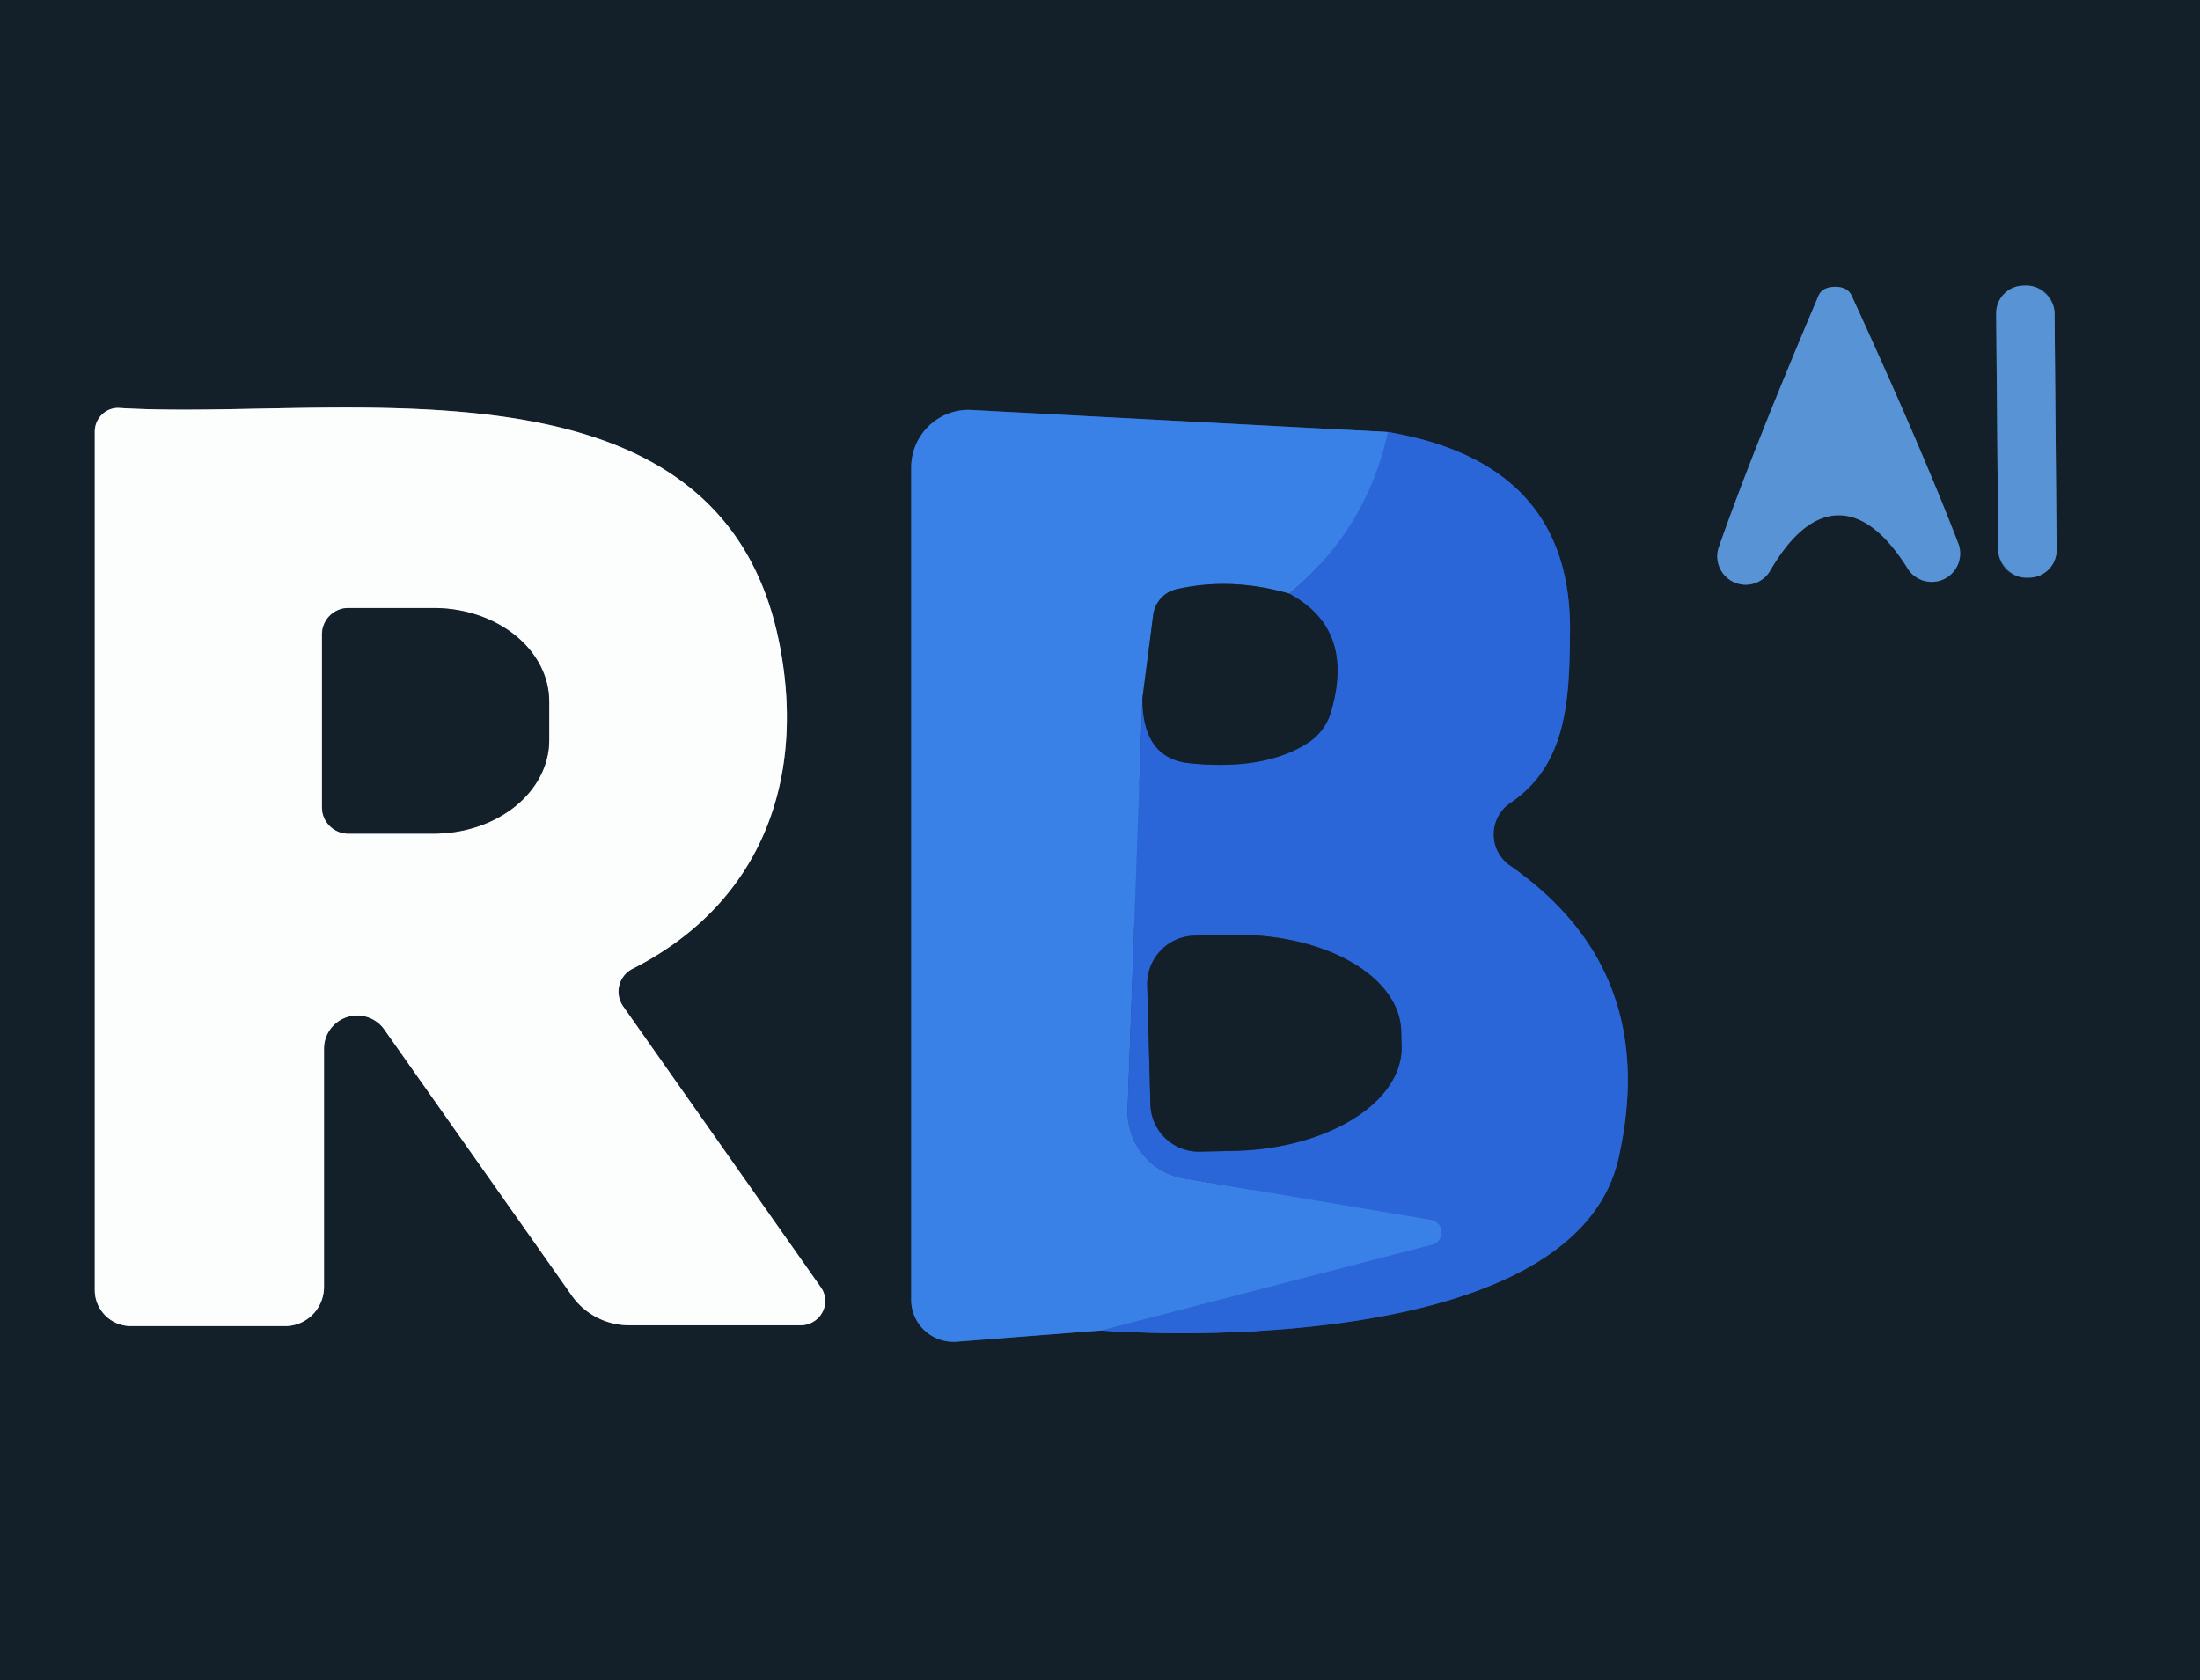 <svg xmlns="http://www.w3.org/2000/svg" version="1.1" viewBox="0.00 0.00 55.00 42.00">
<rect x="0.00" y="0.00" width="55.00" height="42.00" fill="#333333" stroke="none"/>
<g stroke-width="2.00" fill="none" stroke-linecap="butt">
<path stroke="#35597f" vector-effect="non-scaling-stroke" d="   M 45.95 12.88   Q 46.86 12.87 47.71 14.24   A 0.71 0.71 0.0 0 0 48.97 13.62   Q 48.07 11.27 46.29 7.39   Q 46.19 7.17 45.87 7.17   Q 45.55 7.18 45.46 7.40   Q 43.79 11.33 42.96 13.71   A 0.71 0.71 0.0 0 0 44.24 14.29   Q 45.04 12.90 45.95 12.88"/>
<path stroke="#35597f" vector-effect="non-scaling-stroke" d="   M 51.364 7.824   A 0.69 0.69 0.0 0 0 50.668 7.14   L 50.588 7.141   A 0.69 0.69 0.0 0 0 49.904 7.837   L 49.956 13.756   A 0.69 0.69 0.0 0 0 50.652 14.44   L 50.732 14.44   A 0.69 0.69 0.0 0 0 51.416 13.743   L 51.364 7.824"/>
<path stroke="#888f94" vector-effect="non-scaling-stroke" d="   M 20.52 32.18   L 15.58 25.16   A 0.64 0.64 0.0 0 1 15.81 24.22   C 19.09 22.56 20.18 19.39 19.46 15.97   C 17.89 8.55 8.36 10.53 2.99 10.20   A 0.59 0.58 -88.2 0 0 2.37 10.79   L 2.37 32.25   A 0.90 0.90 0.0 0 0 3.27 33.15   L 7.13 33.15   A 0.98 0.97 90.0 0 0 8.10 32.17   L 8.10 26.21   A 0.83 0.83 0.0 0 1 9.61 25.74   L 14.29 32.38   A 1.76 1.74 -17.2 0 0 15.73 33.13   L 20.02 33.13   A 0.61 0.60 -17.5 0 0 20.52 32.18"/>
<path stroke="#1f4381" vector-effect="non-scaling-stroke" d="   M 27.53 33.26   C 30.87 33.49 39.46 33.35 40.46 28.97   Q 41.53 24.27 37.75 21.64   A 0.95 0.95 0.0 0 1 37.76 20.07   C 39.22 19.09 39.23 17.37 39.25 15.81   Q 39.30 11.58 34.70 10.80"/>
<path stroke="#265088" vector-effect="non-scaling-stroke" d="   M 34.70 10.80   L 24.29 10.25   A 1.44 1.43 -88.5 0 0 22.78 11.69   L 22.78 32.49   A 1.06 1.05 -2.3 0 0 23.92 33.54   L 27.53 33.26"/>
<path stroke="#3274e0" vector-effect="non-scaling-stroke" d="   M 34.70 10.80   Q 34.16 13.25 32.23 14.84"/>
<path stroke="#265088" vector-effect="non-scaling-stroke" d="   M 32.23 14.84   Q 30.78 14.42 29.41 14.73   A 0.76 0.76 0.0 0 0 28.83 15.37   L 28.56 17.46"/>
<path stroke="#3274e0" vector-effect="non-scaling-stroke" d="   M 28.56 17.46   L 28.19 27.73   A 1.70 1.69 -84.4 0 0 29.61 29.46   L 35.76 30.49   A 0.32 0.32 0.0 0 1 35.79 31.12   L 27.53 33.26"/>
<path stroke="#1f4381" vector-effect="non-scaling-stroke" d="   M 28.56 17.46   Q 28.56 18.96 29.74 19.08   Q 31.61 19.27 32.70 18.57   A 1.39 1.34 -9.3 0 0 33.27 17.81   Q 33.89 15.73 32.23 14.84"/>
<path stroke="#888f94" vector-effect="non-scaling-stroke" d="   M 8.05 15.86   L 8.05 20.18   A 0.66 0.66 0.0 0 0 8.71 20.84   L 10.84 20.84   A 2.89 2.34 -0.0 0 0 13.73 18.50   L 13.73 17.54   A 2.89 2.34 0.0 0 0 10.84 15.20   L 8.71 15.20   A 0.66 0.66 0.0 0 0 8.05 15.86"/>
<path stroke="#1f4381" vector-effect="non-scaling-stroke" d="   M 28.68 24.63   L 28.76 27.61   A 1.21 1.21 0.0 0 0 30.00 28.79   L 30.89 28.77   A 4.22 2.51 -1.4 0 0 35.04 26.15   L 35.03 25.77   A 4.22 2.51 -1.4 0 0 30.75 23.37   L 29.86 23.39   A 1.21 1.21 0.0 0 0 28.68 24.63"/>
</g>
<path fill="#131f29" d="   M 55.00 0.00   L 55.00 42.00   L 0.00 42.00   L 0.00 0.00   L 55.00 0.00   Z   M 45.95 12.88   Q 46.86 12.87 47.71 14.24   A 0.71 0.71 0.0 0 0 48.97 13.62   Q 48.07 11.27 46.29 7.39   Q 46.19 7.17 45.87 7.17   Q 45.55 7.18 45.46 7.40   Q 43.79 11.33 42.96 13.71   A 0.71 0.71 0.0 0 0 44.24 14.29   Q 45.04 12.90 45.95 12.88   Z   M 51.364 7.824   A 0.69 0.69 0.0 0 0 50.668 7.14   L 50.588 7.141   A 0.69 0.69 0.0 0 0 49.904 7.837   L 49.956 13.756   A 0.69 0.69 0.0 0 0 50.652 14.44   L 50.732 14.44   A 0.69 0.69 0.0 0 0 51.416 13.743   L 51.364 7.824   Z   M 20.52 32.18   L 15.58 25.16   A 0.64 0.64 0.0 0 1 15.81 24.22   C 19.09 22.56 20.18 19.39 19.46 15.97   C 17.89 8.55 8.36 10.53 2.99 10.20   A 0.59 0.58 -88.2 0 0 2.37 10.79   L 2.37 32.25   A 0.90 0.90 0.0 0 0 3.27 33.15   L 7.13 33.15   A 0.98 0.97 90.0 0 0 8.10 32.17   L 8.10 26.21   A 0.83 0.83 0.0 0 1 9.61 25.74   L 14.29 32.38   A 1.76 1.74 -17.2 0 0 15.73 33.13   L 20.02 33.13   A 0.61 0.60 -17.5 0 0 20.52 32.18   Z   M 27.53 33.26   C 30.87 33.49 39.46 33.35 40.46 28.97   Q 41.53 24.27 37.75 21.64   A 0.95 0.95 0.0 0 1 37.76 20.07   C 39.22 19.09 39.23 17.37 39.25 15.81   Q 39.30 11.58 34.70 10.80   L 24.29 10.25   A 1.44 1.43 -88.5 0 0 22.78 11.69   L 22.78 32.49   A 1.06 1.05 -2.3 0 0 23.92 33.54   L 27.53 33.26   Z"/>
<path fill="#5793d5" d="   M 45.87 7.17   Q 46.19 7.17 46.29 7.39   Q 48.07 11.27 48.97 13.62   A 0.71 0.71 0.0 0 1 47.71 14.24   Q 46.86 12.87 45.95 12.88   Q 45.04 12.90 44.24 14.29   A 0.71 0.71 0.0 0 1 42.96 13.71   Q 43.79 11.33 45.46 7.40   Q 45.55 7.18 45.87 7.17   Z"/>
<rect fill="#5793d5" x="-0.73" y="-3.65" transform="translate(50.66,10.79) rotate(-0.5)" width="1.46" height="7.30" rx="0.69"/>
<path fill="#fcfefe" d="   M 20.52 32.18   A 0.61 0.60 -17.5 0 1 20.02 33.13   L 15.73 33.13   A 1.76 1.74 -17.2 0 1 14.29 32.38   L 9.61 25.74   A 0.83 0.83 0.0 0 0 8.10 26.21   L 8.10 32.17   A 0.98 0.97 -90.0 0 1 7.13 33.15   L 3.27 33.15   A 0.90 0.90 0.0 0 1 2.37 32.25   L 2.37 10.79   A 0.59 0.58 -88.2 0 1 2.99 10.20   C 8.36 10.53 17.89 8.55 19.46 15.97   C 20.18 19.39 19.09 22.56 15.81 24.22   A 0.64 0.64 0.0 0 0 15.58 25.16   L 20.52 32.18   Z   M 8.05 15.86   L 8.05 20.18   A 0.66 0.66 0.0 0 0 8.71 20.84   L 10.84 20.84   A 2.89 2.34 -0.0 0 0 13.73 18.50   L 13.73 17.54   A 2.89 2.34 0.0 0 0 10.84 15.20   L 8.71 15.20   A 0.66 0.66 0.0 0 0 8.05 15.86   Z"/>
<path fill="#3981e7" d="   M 34.70 10.80   Q 34.16 13.25 32.23 14.84   Q 30.78 14.42 29.41 14.73   A 0.76 0.76 0.0 0 0 28.83 15.37   L 28.56 17.46   L 28.19 27.73   A 1.70 1.69 -84.4 0 0 29.61 29.46   L 35.76 30.49   A 0.32 0.32 0.0 0 1 35.79 31.12   L 27.53 33.26   L 23.92 33.54   A 1.06 1.05 -2.3 0 1 22.78 32.49   L 22.78 11.69   A 1.44 1.43 -88.5 0 1 24.29 10.25   L 34.70 10.80   Z"/>
<path fill="#2b66d8" d="   M 27.53 33.26   L 35.79 31.12   A 0.32 0.32 0.0 0 0 35.76 30.49   L 29.61 29.46   A 1.70 1.69 -84.4 0 1 28.19 27.73   L 28.56 17.46   Q 28.56 18.96 29.74 19.08   Q 31.61 19.27 32.70 18.57   A 1.39 1.34 -9.3 0 0 33.27 17.81   Q 33.89 15.73 32.23 14.84   Q 34.16 13.25 34.70 10.80   Q 39.30 11.58 39.25 15.81   C 39.23 17.37 39.22 19.09 37.76 20.07   A 0.95 0.95 0.0 0 0 37.75 21.64   Q 41.53 24.27 40.46 28.97   C 39.46 33.35 30.87 33.49 27.53 33.26   Z   M 28.68 24.63   L 28.76 27.61   A 1.21 1.21 0.0 0 0 30.00 28.79   L 30.89 28.77   A 4.22 2.51 -1.4 0 0 35.04 26.15   L 35.03 25.77   A 4.22 2.51 -1.4 0 0 30.75 23.37   L 29.86 23.39   A 1.21 1.21 0.0 0 0 28.68 24.63   Z"/>
<path fill="#131f29" d="   M 32.23 14.84   Q 33.89 15.73 33.27 17.81   A 1.39 1.34 -9.3 0 1 32.70 18.57   Q 31.61 19.27 29.74 19.08   Q 28.56 18.96 28.56 17.46   L 28.83 15.37   A 0.76 0.76 0.0 0 1 29.41 14.73   Q 30.78 14.42 32.23 14.84   Z"/>
<path fill="#131f29" d="   M 8.05 15.86   A 0.66 0.66 0.0 0 1 8.71 15.20   L 10.84 15.20   A 2.89 2.34 0.0 0 1 13.73 17.54   L 13.73 18.50   A 2.89 2.34 0.0 0 1 10.84 20.84   L 8.71 20.84   A 0.66 0.66 0.0 0 1 8.05 20.18   L 8.05 15.86   Z"/>
<path fill="#131f29" d="   M 28.68 24.63   A 1.21 1.21 0.0 0 1 29.86 23.39   L 30.75 23.37   A 4.22 2.51 -1.4 0 1 35.03 25.77   L 35.04 26.15   A 4.22 2.51 -1.4 0 1 30.89 28.77   L 30.00 28.79   A 1.21 1.21 0.0 0 1 28.76 27.61   L 28.68 24.63   Z"/>
</svg>
